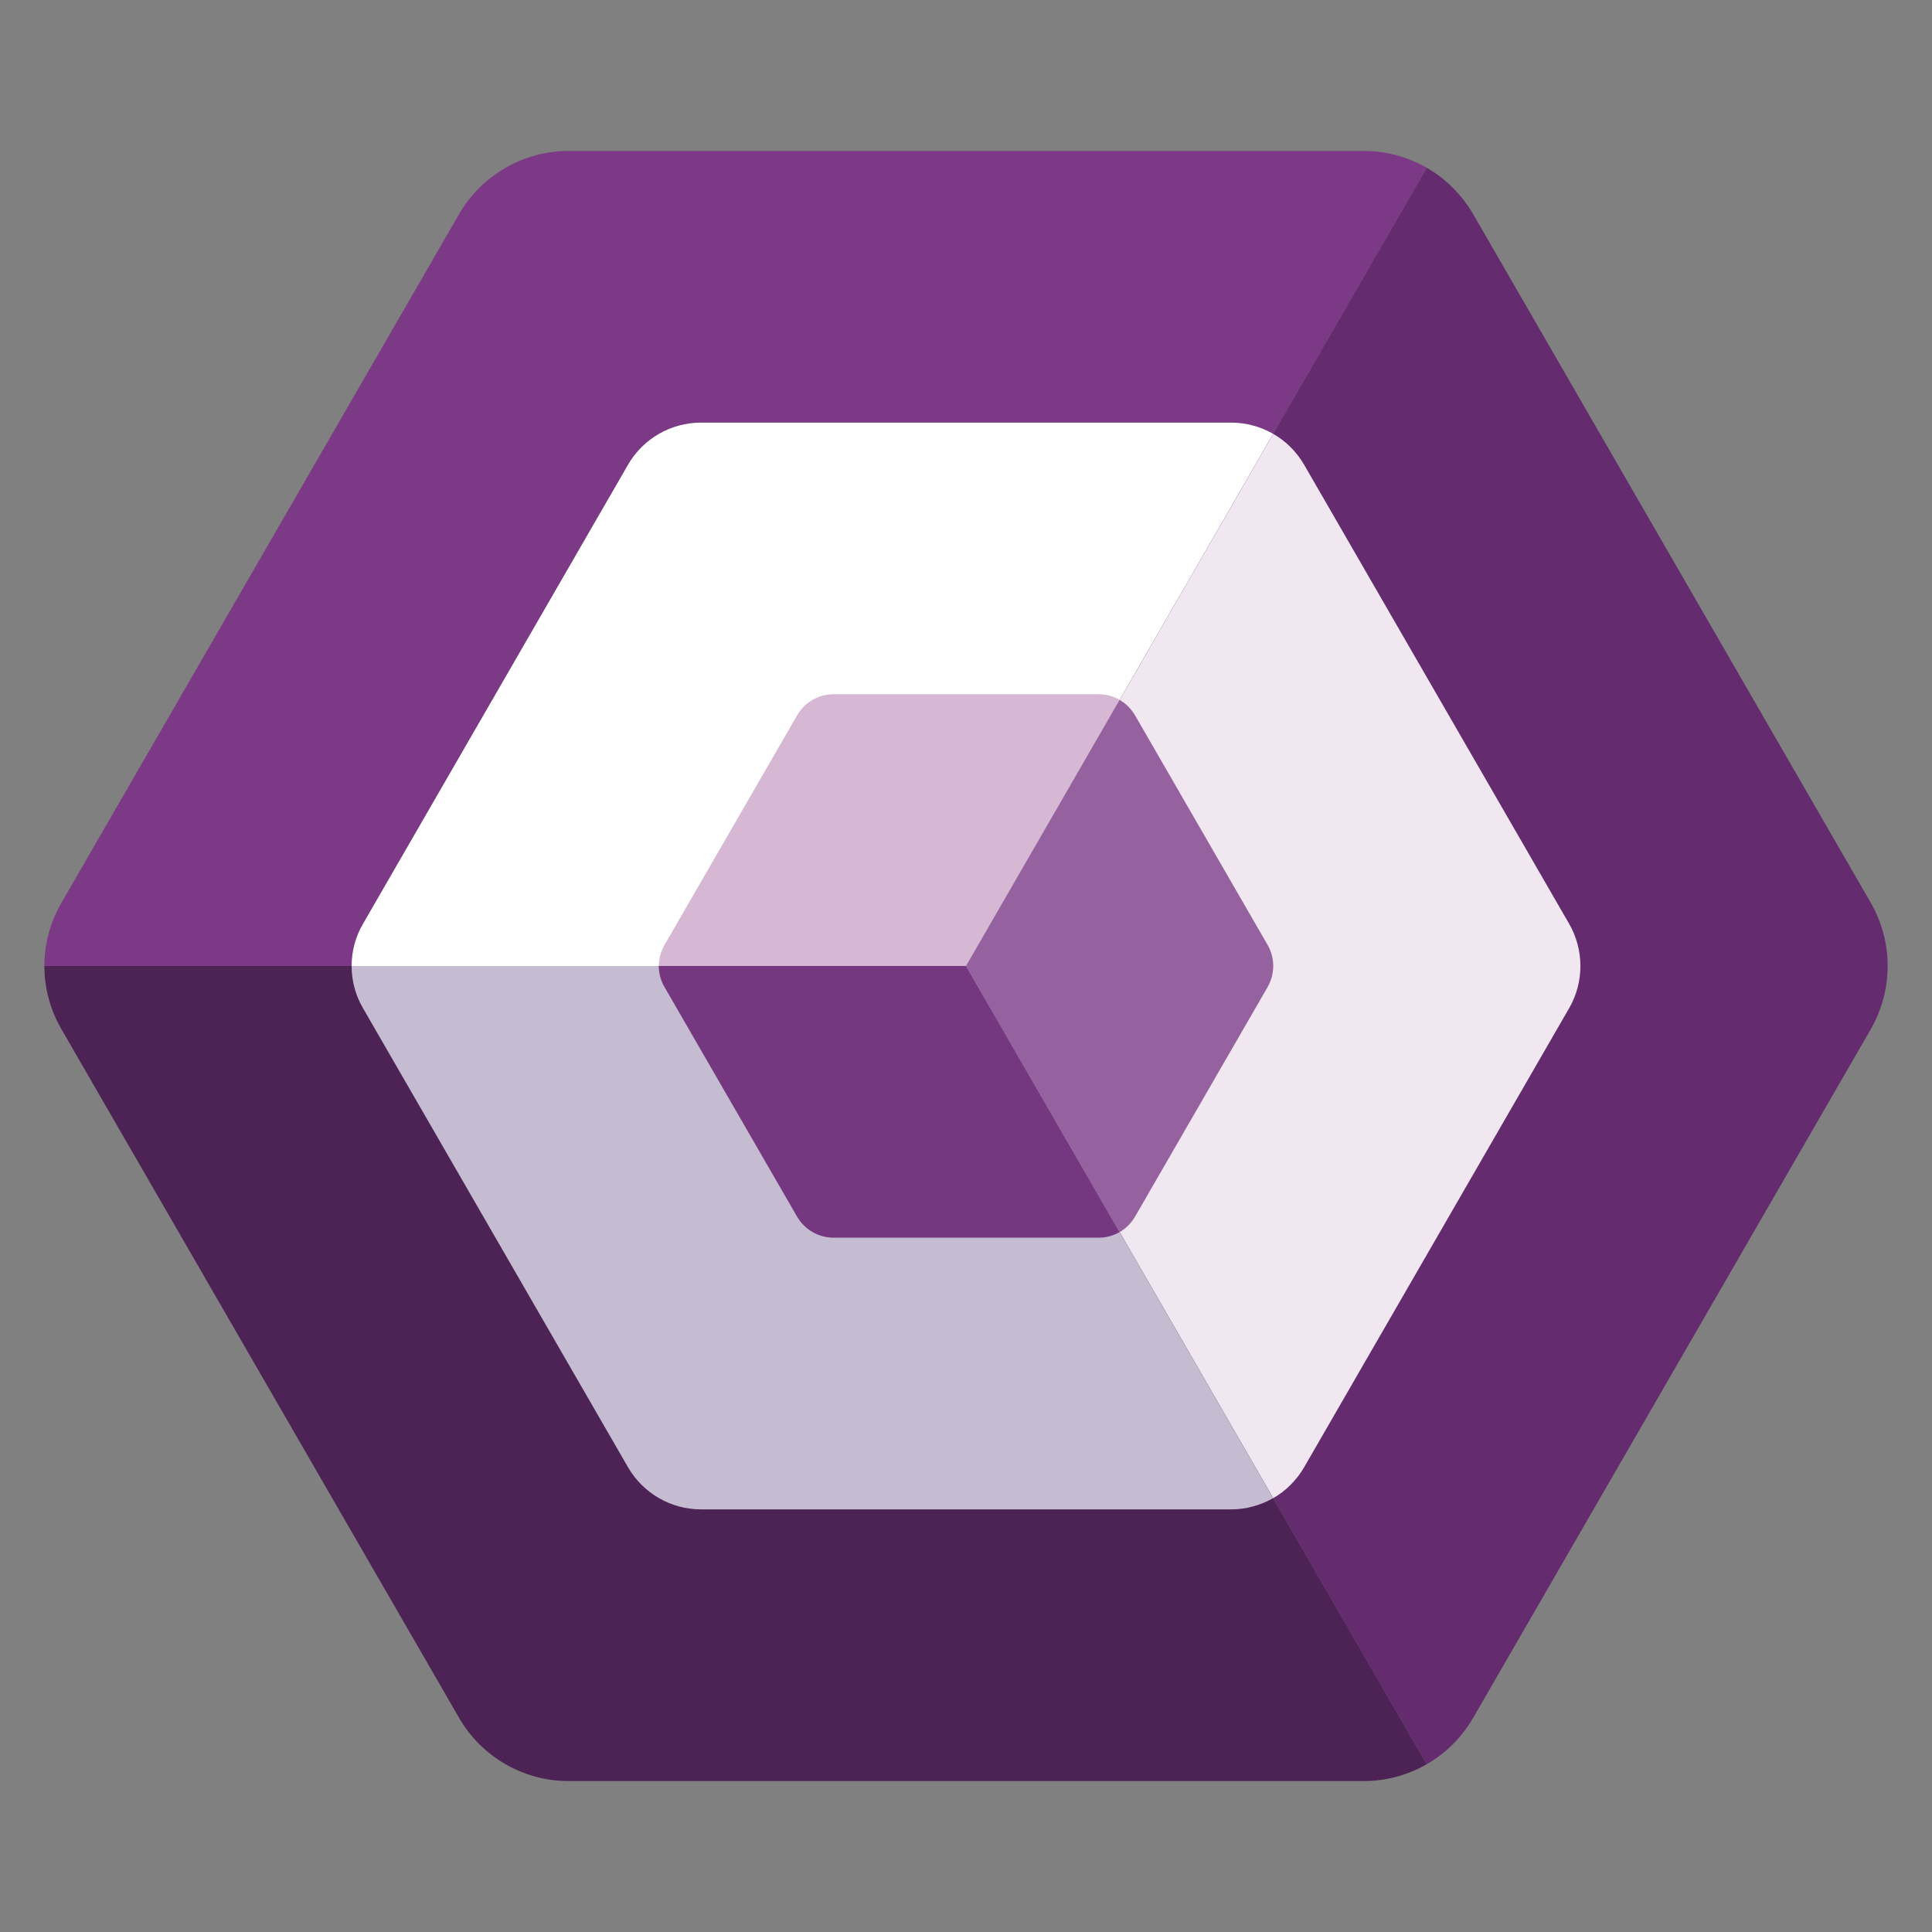 <svg xmlns="http://www.w3.org/2000/svg" id="Layer_1" viewBox="0 0 256 256"><rect x="0" y="0" width="256" height="256" fill="#808080" stroke="none"/><defs><style>.cls-1{fill:#c5bcd1;}.cls-1,.cls-2,.cls-3,.cls-4,.cls-5,.cls-6,.cls-7,.cls-8,.cls-9{stroke-width:0px;}.cls-2{fill:#4d2356;}.cls-3{fill:#753780;}.cls-4{fill:#7c3985;}.cls-5{fill:#d6b7d4;}.cls-6{fill:#f0e7f1;}.cls-7{fill:#fff;}.cls-8{fill:#642b6e;}.cls-9{fill:#95629f;}</style></defs><path class="cls-4" d="M189.05,22.23l-61.06,105.77H5.88c0-2.88.76-5.8,2.27-8.39L60.82,28.39c2.99-5.18,8.53-8.39,14.51-8.39h105.37c2.99,0,5.83.79,8.35,2.23Z"></path><path class="cls-8" d="M247.88,136.39l-52.67,91.22c-1.51,2.59-3.64,4.72-6.16,6.16l-61.06-105.77,61.06-105.77c2.52,1.44,4.64,3.56,6.16,6.16l52.67,91.22c2.99,5.18,2.99,11.59,0,16.78Z"></path><path class="cls-2" d="M189.05,233.77c-2.52,1.44-5.36,2.23-8.35,2.23h-105.37c-5.98,0-11.52-3.2-14.51-8.39L8.15,136.39c-1.51-2.59-2.27-5.51-2.27-8.39h122.11l61.06,105.77Z"></path><path class="cls-7" d="M168.7,57.49l-40.7,70.51H46.59c0-1.92.5-3.86,1.51-5.59l35.11-60.82c1.99-3.46,5.69-5.59,9.67-5.59h70.25c1.99,0,3.89.53,5.57,1.49Z"></path><path class="cls-6" d="M207.92,133.59l-35.11,60.82c-1.01,1.73-2.42,3.14-4.1,4.1l-40.7-70.51,40.7-70.51c1.68.96,3.1,2.38,4.1,4.1l35.11,60.82c1.99,3.46,1.99,7.73,0,11.18Z"></path><path class="cls-1" d="M168.7,198.51c-1.68.96-3.58,1.49-5.57,1.49h-70.25c-3.98,0-7.68-2.14-9.67-5.59l-35.11-60.82c-1.01-1.73-1.51-3.67-1.51-5.59h81.41l40.7,70.51Z"></path><path class="cls-5" d="M148.35,92.74l-20.35,35.26h-40.7c0-.96.25-1.93.76-2.8l17.56-30.41c1-1.73,2.84-2.8,4.84-2.8h35.12c1,0,1.94.26,2.78.74Z"></path><path class="cls-9" d="M167.96,130.8l-17.56,30.41c-.5.86-1.21,1.57-2.05,2.05l-20.35-35.26,20.35-35.26c.84.48,1.55,1.19,2.05,2.05l17.56,30.41c1,1.73,1,3.86,0,5.59Z"></path><path class="cls-3" d="M148.35,163.26c-.84.48-1.79.74-2.78.74h-35.12c-1.99,0-3.84-1.07-4.84-2.8l-17.56-30.41c-.5-.86-.76-1.84-.76-2.8h40.7l20.35,35.26Z"></path></svg>